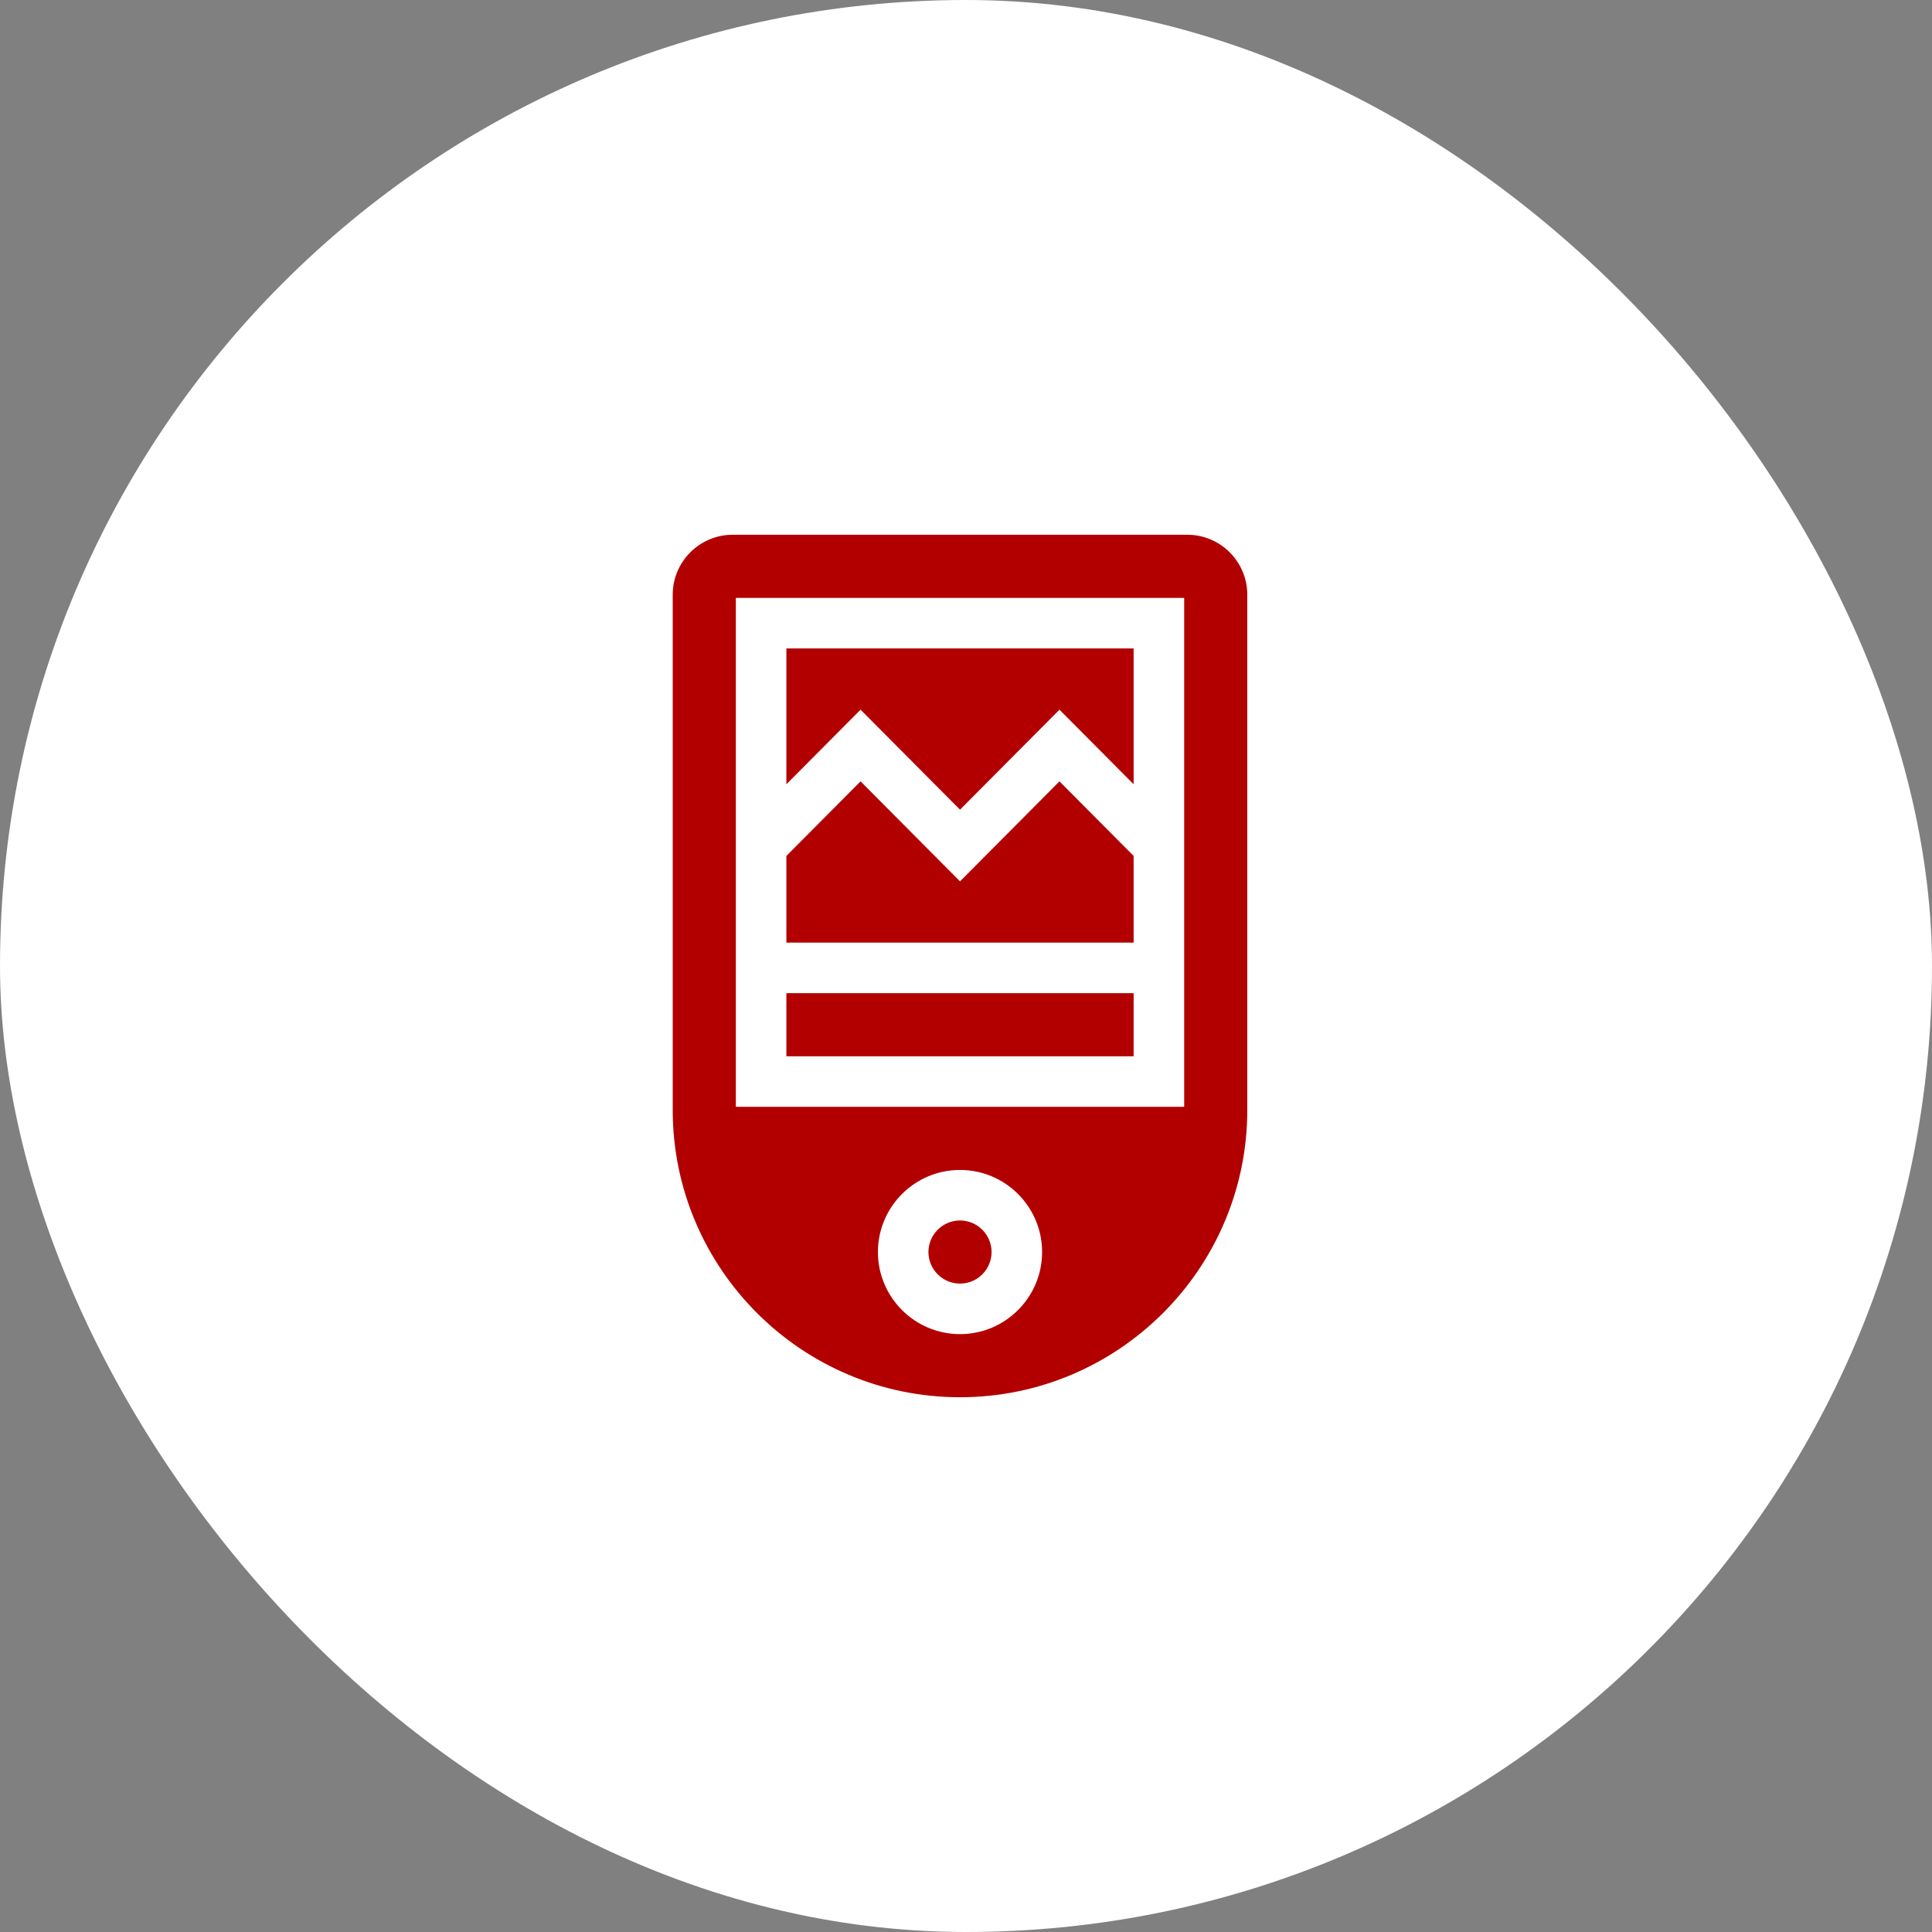 <svg width="112" height="112" viewBox="0 0 112 112" fill="none" xmlns="http://www.w3.org/2000/svg">
<rect x="0" y="0" width="112" height="112" fill="#808080" stroke="none"/>
<rect width="112" height="112" rx="56" fill="white"/>
<path d="M65.718 49.62L61.418 45.296L55.653 51.093L49.888 45.296L45.587 49.62V54.645H65.718V49.62Z" fill="#B20000"/>
<path d="M45.587 57.575H65.718V61.234H45.587V57.575Z" fill="#B20000"/>
<path d="M49.888 41.141L55.653 46.938L61.418 41.141L65.718 45.465V37.589H45.587V45.465L49.888 41.141Z" fill="#B20000"/>
<path d="M55.653 70.752C54.644 70.752 53.823 71.573 53.823 72.582C53.823 73.591 54.644 74.411 55.653 74.411C56.661 74.411 57.482 73.591 57.482 72.582C57.482 71.573 56.661 70.752 55.653 70.752Z" fill="#B20000"/>
<path d="M72.307 64.346V34.477C72.307 32.56 70.747 31 68.83 31H42.475C40.558 31 38.998 32.56 38.998 34.477V64.346C38.999 73.529 46.47 81 55.653 81C64.836 81 72.307 73.529 72.307 64.346ZM42.658 64.163V34.659H68.648V64.163H42.658ZM55.653 77.341C53.029 77.341 50.894 75.206 50.894 72.582C50.894 69.957 53.029 67.823 55.653 67.823C58.277 67.823 60.412 69.957 60.412 72.582C60.412 75.206 58.277 77.341 55.653 77.341Z" fill="#B20000"/>
</svg>
